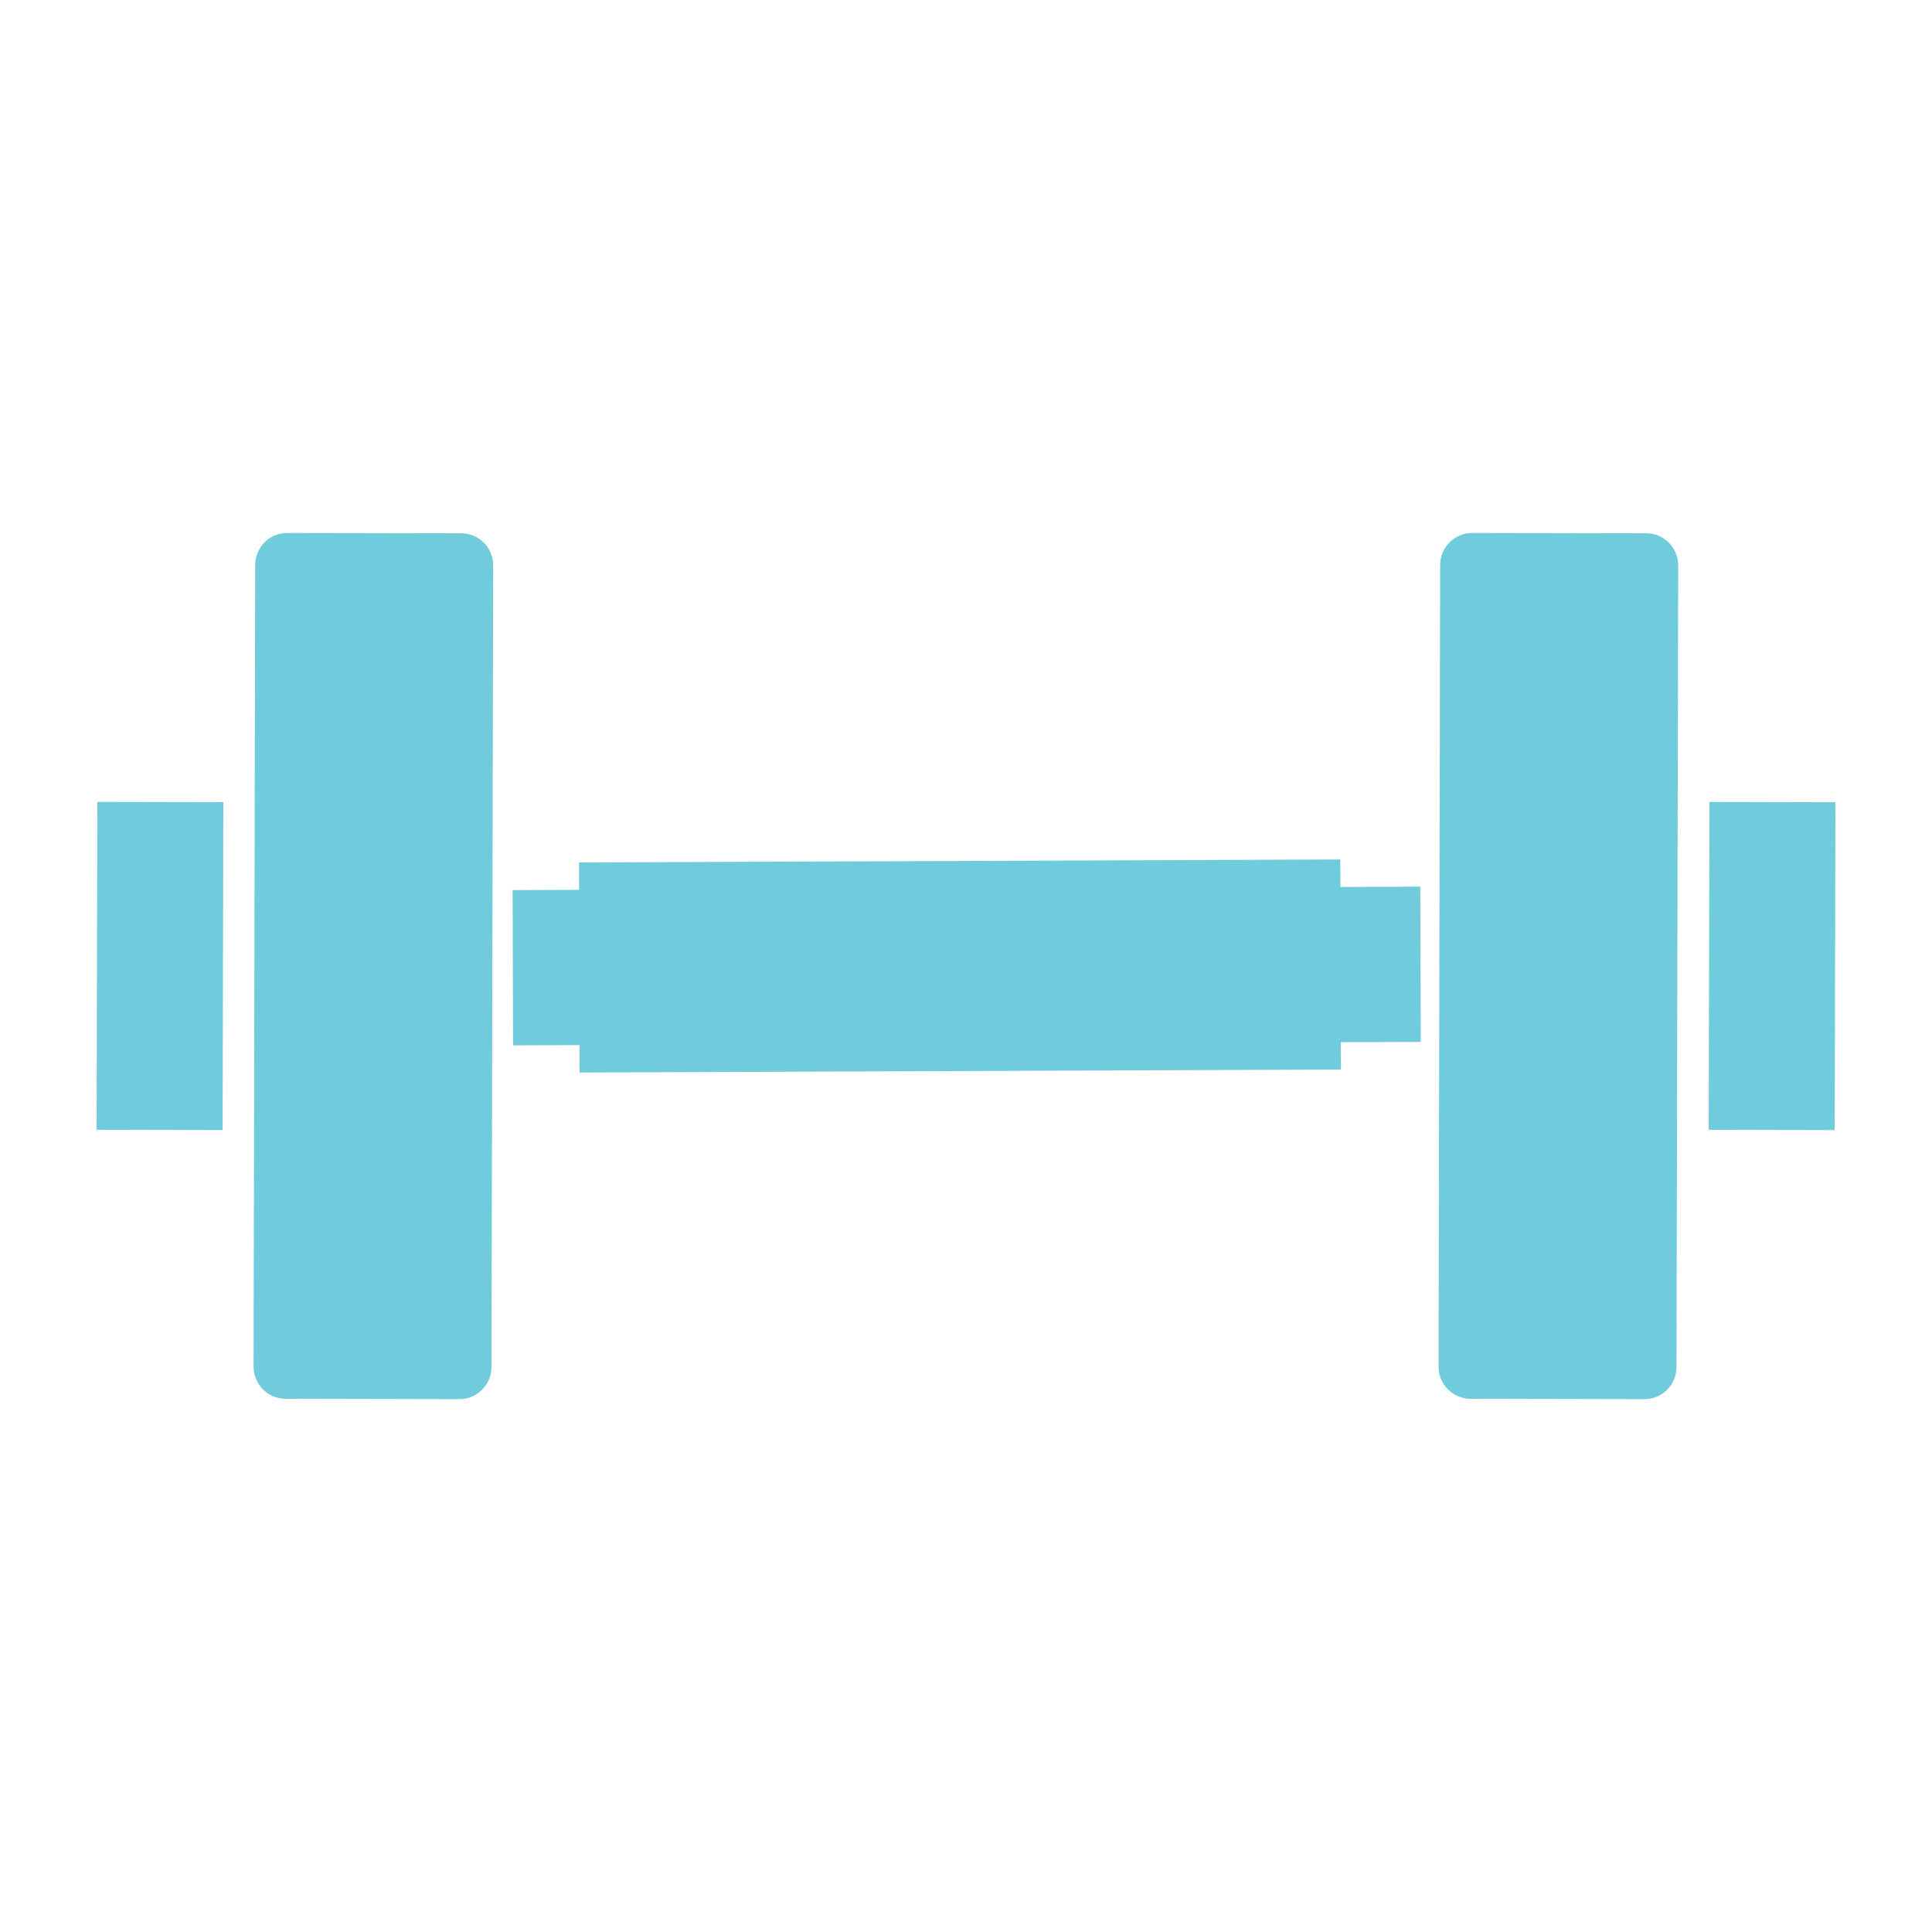 <?xml version="1.0" encoding="UTF-8"?>
<svg id="Layer_1" xmlns="http://www.w3.org/2000/svg" version="1.1" viewBox="0 0 360 360">
  <!-- Generator: Adobe Illustrator 29.5.1, SVG Export Plug-In . SVG Version: 2.1.0 Build 141)  -->
  <defs>
    <style>
      .st0 {
        fill: #1c1c1c;
      }

      .st1 {
        fill: #4473b9;
      }

      .st2, .st3 {
        fill: #70ccdd;
      }

      .st3, .st4 {
        display: none;
      }
    </style>
  </defs>
  <g class="st4">
    <path class="st2" d="M315.71,223.04v-55.43l42.49-9.4-178.21-70.46L1.8,158.21l84.89,18.78v76.25h186.59v-76.25l32.98-7.29v53.84c-10.01,9.68-8.91,48.27-8.91,48.27l13.93.45,13.94-.45s1.13-40.05-9.51-48.76ZM273.29,174.44l-93.3-17.86-93.3,17.86v-14.11l93.3-17.86,93.3,17.86v14.11Z"/>
  </g>
  <g class="st4">
    <path class="st2" d="M128.95,106.32c0-28.03,22.6-50.86,50.5-51.16.35.07.82.13,1.37.14,27.62.44,50.09,23.32,50.09,51.02v6.7h24.61v-6.7c0-20.01-7.74-38.88-21.81-53.13-13.92-14.1-32.42-22.04-52.15-22.41-.39-.08-.93-.15-1.55-.15-41.6,0-75.44,33.95-75.44,75.69v6.7h24.39v-6.7Z"/>
    <path class="st2" d="M157.83,195.58c0-4.85,3.97-8.79,8.84-8.79h26.65c4.91,0,8.91,3.94,8.91,8.79v5.26l139-29.27c-3.57-26.85-18.43-47.49-45.5-47.49H64.34c-27.01,0-41.86,20.53-45.5,47.22l138.99,29.54v-5.25Z"/>
    <path class="st2" d="M202.24,214.96v7.03c0,4.89-4,8.86-8.91,8.86h-26.65c-4.88,0-8.84-3.98-8.84-8.86v-7.04l-139.83-29.07v88.92c0,30.09,16.25,54.57,46.34,54.57h231.39c30.05,0,46.27-24.48,46.27-54.57v-88.65l-139.76,28.8Z"/>
    <path class="st2" d="M180.9,197.6h-7.81c-3.12,0-5.08,1.83-5.08,5.17v13.78c0,3.27,1.96,5.09,5.08,5.09h13.89c3.19,0,5.01-1.83,5.01-5.09v-13.78c0-3.33-1.83-5.17-5.01-5.17h-6.08Z"/>
  </g>
  <path class="st3" d="M101.83,18.27c31.53-2.07,59.74,8.34,78.17,8.34s46.64-10.41,78.17-8.34c37.96,2.49,74.26,35.56,61.31,98.05-8.47,40.87-24.23,56.08-30.57,69.48-5.66,11.95-3.29,29.67-20.19,82.71-15.29,47.97-34.43,76.29-44.05,73.27-8.57-2.68-1.08-37.82-9.52-77.82-6.75-32.01-25.63-43.83-35.15-43.83s-28.4,11.82-35.15,43.83c-8.44,40-.95,75.14-9.52,77.82-9.62,3.01-28.76-25.3-44.05-73.27-16.9-53.03-14.53-70.76-20.19-82.71-6.34-13.4-22.11-28.61-30.57-69.48C27.57,53.84,63.87,20.76,101.83,18.27Z"/>
  <g class="st4">
    <rect class="st2" x="47.85" y="327.06" width="67.29" height="14.94"/>
    <path class="st2" d="M154.65,60.45s4.76-1.13,10.13-3.04l-3.74-30.07c-12.22,1.82-28.55,9.82-37.66,20.61-10.07,11.92-12.17,30.79-12.36,42.95,3.51,1.01,25.35,6.99,56.41,8.27-7.99-6.12-16.36-17.71-12.78-38.71Z"/>
    <path class="st2" d="M179.67,47.53c.07.01,0,0,.08,0s0,.01.08,0c.44,1.91,2.32,3.69,4.87,5.29l2.19-28.91-8.1-5.91-7.06,5.81,2.04,29.63c3.07-1.75,5.41-3.75,5.91-5.91Z"/>
    <path class="st2" d="M246.83,304.62h63.62c-.37-2.05-.8-4.06-1.29-6.04h-62.33v6.04Z"/>
    <path class="st2" d="M198.91,72.53c0-.23,0-.46,0-.69,0-.11,0-.22,0-.33,0-.21,0-.41-.02-.62,0-.16-.01-.32-.02-.47,0-.18-.02-.35-.03-.53-.02-.33-.04-.66-.07-.99,0-.13-.02-.25-.03-.38-.02-.25-.05-.49-.08-.74-.01-.13-.03-.27-.05-.4-.03-.26-.06-.53-.1-.79-.02-.12-.03-.23-.05-.35-.06-.38-.12-.77-.19-1.17,0,0-16.27-3.14-18.53-8.63-2.26,5.49-18.53,8.63-18.53,8.63-.07.39-.13.78-.19,1.17-.01.12-.03.23-.05.35-.04.27-.07.53-.1.79-.02.13-.03.27-.05.4-.03.25-.05.5-.08.74-.01.13-.03.26-.03.38-.03.34-.05.67-.07.99-.01.18-.02.35-.03.53,0,.16-.02.32-.02.47,0,.21-.01.41-.02.62,0,.11,0,.22,0,.33,0,.23,0,.46,0,.69v.05c.2,20.31,17.3,25.59,19.16,26.11,1.86-.51,18.96-5.8,19.16-26.11v-.05Z"/>
    <path class="st2" d="M246.83,228.95v61.42h59.92c-9.66-28.14-31.61-48.37-59.92-61.42Z"/>
    <path class="st2" d="M192.1,99.14c30.3-1.22,51.53-6.31,55.01-7.18-.09-12.09-2.01-31.74-12.37-44.01-9.14-10.82-25.55-18.81-37.79-20.62l-3.63,29.57c5.92,2.23,11.53,3.56,11.53,3.56,3.58,20.97-4.77,32.56-12.75,38.69Z"/>
    <rect class="st2" x="246.83" y="327.06" width="65.32" height="14.94"/>
    <path class="st2" d="M239.37,127.66c.14-.52.32-1.22.52-2.06,22.45.19,42.38-.34,45.12-3.21,6.55-6.88-32.35-18.44-37.69-19.99-3.41.79-36.56,8.23-69.44,8.23s-63.61-7.54-66.75-8.33c-3.62,1.04-43.31,12.68-35.96,19.3,4.44,4,20.04,5.05,38.27,4.95.34,1.25.62,2.21.82,2.84-4.99,3.37-8.2,10.07-8.2,17.18,0,9.97,6.14,18.4,14.05,19.43,2.76,16.51,9.86,31.55,20.03,42.38,10.53,11.21,23.87,17.39,37.58,17.39s27.07-6.18,37.6-17.39c10.15-10.81,17.24-25.8,20.01-42.26.04,0,.08,0,.12,0,8.63,0,15.65-8.76,15.65-19.54,0-9-4.79-16.69-11.72-18.92ZM241.89,156.58c-1.8,2.28-4.09,3.54-6.46,3.54-.17,0-.36,0-.57-.03l-4.59-.38-.7,4.57c-2.48,15.64-9.09,29.84-18.61,40-4.66,4.95-9.85,8.8-15.43,11.44-5.68,2.69-11.67,4.05-17.82,4.05s-12.11-1.36-17.8-4.05c-5.58-2.64-10.77-6.49-15.42-11.44-9.52-10.14-16.13-24.34-18.61-39.99l-.62-3.93-3.98-.24c-5.1-.33-9.26-6.4-9.26-13.53,0-3.84,1.15-7.4,3.23-10.01,1.8-2.29,4.09-3.54,6.47-3.54.04,0,.09,0,.15,0,.08,0,.17,0,.21,0l2.25.12v-5.27l.26-1.5c20.65-.51,42.39-1.95,54.15-1.95,10.35,0,29.72.66,49.13,1,.69,4.45,1.02,7.41,1.03,7.57l.11,1.01,1.8-.21,3.29-.64c.48-.1.92-.14,1.34-.14,2.36,0,4.65,1.26,6.46,3.55,2.07,2.61,3.21,6.17,3.21,10.01s-1.14,7.38-3.22,10Z"/>
    <path class="st2" d="M48.29,314.12h-.44v4.74h67.29v-6.04H48.42c-.04.43-.09.87-.13,1.3Z"/>
    <path class="st2" d="M311.71,314.12c-.04-.44-.08-.87-.12-1.3h-64.76v6.04h65.32v-4.74h-.44Z"/>
    <path class="st2" d="M49.55,304.62h65.59v-6.04H50.84c-.48,1.98-.92,3.99-1.29,6.04Z"/>
    <path class="st2" d="M185.57,256.57c4.11-2.21,6.85-6.2,6.85-10.75,0-6.98-6.4-12.64-14.3-12.64s-14.3,5.66-14.3,12.64c0,4.83,3.08,9.03,7.61,11.15l-6.31,51.71-42.46-76.57v109.9h116.63v-113.26l-46.74,80.39-6.99-52.55ZM180,332.4c-2.94,0-5.33-2.39-5.33-5.34s2.39-5.34,5.33-5.34,5.33,2.39,5.33,5.34-2.39,5.34-5.33,5.34Z"/>
    <path class="st2" d="M53.23,290.38h61.9v-62.3c-29.27,12.81-52.03,33.44-61.9,62.3Z"/>
  </g>
  <g>
    <path class="st2" d="M85.96,99.37l-32.46-.06h-.01c-3.28,0-5.93,2.67-5.94,5.98l-.3,149.35c0,3.31,2.65,5.99,5.93,6l32.45.07h0c1.57,0,3.08-.63,4.2-1.75,1.11-1.13,1.75-2.65,1.75-4.23l.32-149.36c0-1.59-.62-3.11-1.73-4.24-1.12-1.13-2.63-1.76-4.2-1.76Z"/>
    <polygon class="st2" points="18 210.52 41.48 210.57 41.62 149.47 18.14 149.42 18 210.52"/>
    <polygon class="st2" points="264.65 165.21 249.76 165.27 249.74 160.15 107.89 160.7 107.91 165.81 95.52 165.86 95.6 194.79 107.99 194.74 108 199.85 249.86 199.29 249.84 194.2 264.74 194.15 264.65 165.21"/>
    <rect class="st2" x="299.65" y="168.26" width="61.09" height="23.48" transform="translate(149.45 509.79) rotate(-89.87)"/>
    <path class="st2" d="M306.76,99.37l-32.46-.06h0c-1.57,0-3.08.63-4.2,1.75-1.11,1.12-1.74,2.64-1.75,4.23l-.3,149.35c0,3.31,2.65,5.99,5.93,6l32.45.07h.02c1.57,0,3.08-.63,4.19-1.75,1.12-1.12,1.75-2.64,1.75-4.23l.32-149.36c0-1.59-.62-3.11-1.73-4.24-1.11-1.12-2.62-1.76-4.2-1.76Z"/>
  </g>
  <path class="st0" d="M-52.68,402.91c-.49.61-1.34,1.81-1.5,2.91-.01.08-.02.16-.02.23v.09s-.01.02-.01.04h0c-.05.48.05,1,.48,1.07h.06s.2.04.5.04c.72,0,2.22-.17,4.17-1.27l.31-.17-3.83-3.12-.15.19Z"/>
  <path class="st0" d="M-47.84,399.23v-.03c-.1-.23-.17-.47-.22-.7,0-.03-.01-.05-.02-.08v-.04s-.02-.04-.02-.07l-.04-.2h-.2c-.35,0-.7.04-1.04.1l-.11.02c-.12.02-.23.05-.34.08l-.07.02c-.72.2-1.3.54-1.74,1l-.05.05c-.12.13-.26.3-.37.45-.12.18-.27.44-.31.69v.04c0,.06-.01.64.67,1.38h.01s5.49,4.5,5.49,4.5c.01,0,.03.02.05.03h0c.08.05.28.18.5.22,0,0,.02,0,.03,0h.02s.03,0,.05,0h0s.03,0,.04,0v.04s0-.04,0-.04h.02s.04,0,.05,0h.01s0,0,.01,0h0s.01,0,.02,0h.01c.11-.03.21-.09.32-.19l.13-.11-2.9-7.11s-.01-.03-.02-.05Z"/>
  <path class="st0" d="M-39.54,396.35v-.02s-.02-.02-.02-.02c-.49-.86-1.74-1.2-2.43-1.32-.6-.1-1.1-.12-1.25-.12-.02,0-.05,0-.06,0-.14,0-.66.01-1.25.12-.7.13-1.94.46-2.43,1.32v.02s-.02.02-.02.02c-.06.18-.33,1.14.17,2.43l3.32,8.13.02.05s.01.03.02.04h0s.02.03.02.04l.18.18.17-.18s.01-.02.02-.02h0s.02-.04.02-.05l.02-.05,3.32-8.13c.49-1.29.22-2.25.17-2.43Z"/>
  <path class="st0" d="M-34.83,401.94c.69-.76.67-1.36.67-1.39v-.03c-.04-.24-.19-.51-.31-.69-.11-.16-.24-.32-.37-.45l-.05-.05c-.43-.46-1.02-.79-1.74-1l-.07-.02c-.11-.03-.23-.06-.34-.08l-.15-.03c-.32-.06-.66-.09-1-.09h-.2s-.04.19-.04.19c0,.02,0,.04-.01.07,0,.02,0,.03-.01.05,0,.02-.01.05-.02.07-.06.27-.14.53-.24.78l-2.9,7.11.13.11c.06.05.12.09.18.13h.02s0,.01,0,.01h0s.07.03.11.04h.01s.01,0,.02,0h.03s0,0,0,0v-.05s.1,0,.1,0v.05s0,0,0,0h0s.03,0,.05,0h.02s.02,0,.03,0c.22-.04.42-.17.5-.22h0s.03-.03.05-.04l5.49-4.48h.01Z"/>
  <path class="st0" d="M-32.32,406.17s0-.03,0-.04v-.09c-.01-.07-.02-.15-.03-.22-.16-1.11-1.01-2.3-1.5-2.92l-.15-.19-3.83,3.12.31.17c1.95,1.11,3.45,1.27,4.17,1.27.3,0,.47-.03.5-.03h.06c.43-.08.53-.61.48-1.08Z"/>
  <g class="st4">
    <path class="st2" d="M96,242.57h21.01s0-.03,0-.04c0-14.84,9.59-27.47,22.9-32.05h-43.9c-9.41,0-7.06,32.09,0,32.09Z"/>
    <path class="st2" d="M259.9,210.49h-98c13.3,4.58,22.89,17.21,22.89,32.05,0,.01,0,.03,0,.03h90.25s0-.01,0-.03c0-18.69,15.2-33.89,33.9-33.89s33.89,15.2,33.89,33.89v.03h7.6c14.11.01,6.66-46.35-3.93-83.24-4.92-16.23-13.27-34.33-28.22-42.34-11.61-6.21-14.85-5.65-31.71-5.86-4.21-.05-8.25-.11-11.92-.13-11.03-.04-15.25.7-15.25,5.99,0,19.96.65,59.8.49,93.5ZM276.84,126.97l28.87-.26c14.11-.11,27.84,24.36,27.84,38.47h-56.71v-38.21Z"/>
    <path class="st2" d="M150.9,270.76c15.59,0,28.22-12.63,28.22-28.22s-12.64-28.22-28.22-28.22-28.23,12.64-28.23,28.22,12.64,28.22,28.23,28.22ZM150.9,228.42c7.79,0,14.11,6.32,14.11,14.11s-6.32,14.11-14.11,14.11-14.11-6.32-14.11-14.11,6.32-14.11,14.11-14.11Z"/>
    <path class="st2" d="M337.16,242.54c0-15.59-12.64-28.22-28.22-28.22s-28.23,12.64-28.23,28.22,12.64,28.22,28.23,28.22,28.22-12.63,28.22-28.22ZM294.82,242.54c0-7.79,6.32-14.11,14.12-14.11s14.11,6.32,14.11,14.11-6.32,14.11-14.11,14.11-14.12-6.32-14.12-14.11Z"/>
    <path class="st2" d="M102.31,139.92h-18.38c-3.67,0-6.66,2.99-6.66,6.66s2.99,6.66,6.66,6.66h23.63l4.02,11.29h-42.4c-3.67,0-6.66,2.99-6.66,6.66s2.99,6.66,6.66,6.66h47.65l4.7,11.5h-25.49c-3.67,0-6.66,2.99-6.66,6.66s2.99,6.66,6.66,6.66h137.55c.37,0,.73-.01,1.1-.03.11,0,.22-.01.33-.02.26-.02.52-.04.78-.06.11-.01.23-.02.34-.03.34-.04.68-.08,1.01-.14.09-.01.17-.03.25-.05.25-.04.51-.09.76-.14.14-.03.28-.06.42-.09.19-.05.39-.1.59-.15.14-.04.28-.07.42-.11.28-.08.55-.16.82-.25.15-.05.29-.1.43-.15.18-.07.37-.13.55-.2.14-.05.28-.11.41-.17.18-.08.35-.15.53-.23.12-.05.24-.11.35-.16.28-.13.55-.27.81-.41.07-.04.15-.08.22-.12.22-.12.43-.24.64-.37.07-.04.15-.09.22-.14.25-.16.49-.32.73-.49.01,0,.03-.02.04-.03,3.61-2.57,5.89-6.3,5.89-10.49v-85.07c0-7.8-7.9-14.05-17.65-14.05H69.34c-3.67,0-6.66,2.99-6.66,6.66s2.99,6.66,6.66,6.66h19.44l3.24,11.04H8.46c-3.67,0-6.66,2.99-6.66,6.66s2.99,6.66,6.66,6.66h88.82l5.03,12.76Z"/>
    <path class="st2" d="M70.74,146.34c0-3.67-2.99-6.66-6.66-6.66h-29.55c-3.67,0-6.66,2.99-6.66,6.66s2.99,6.66,6.66,6.66h29.55c3.67,0,6.66-2.99,6.66-6.66Z"/>
    <path class="st2" d="M55.85,202.42h10.53c3.68,0,6.66-2.99,6.66-6.66s-2.99-6.66-6.66-6.66h-10.53c-3.67,0-6.66,2.99-6.66,6.66s2.99,6.66,6.66,6.66Z"/>
    <path class="st2" d="M23.09,102.56h23.16c3.67,0,6.66-2.99,6.66-6.66s-2.99-6.66-6.66-6.66h-23.16c-3.67,0-6.66,2.99-6.66,6.66s2.99,6.66,6.66,6.66Z"/>
  </g>
  <g class="st4">
    <path class="st2" d="M128.27,271.81c-14.39,0-26.09,11.71-26.09,26.09s11.71,26.09,26.09,26.09,26.09-11.71,26.09-26.09-11.71-26.09-26.09-26.09ZM128.27,307.27c-5.16,0-9.37-4.2-9.37-9.37s4.2-9.37,9.37-9.37,9.37,4.2,9.37,9.37-4.2,9.37-9.37,9.37Z"/>
    <path class="st2" d="M310.56,99.84c-8.02-.76-13.92-1.63-21.95-2.3-17.54-1.47-35.09-2.91-52.63-4.39-17.7-1.5-31.38-3.05-49.07-4.55-22.45-1.92-42.89-3.82-65.35-5.72-9.04-.77-14.06-1.53-23.2-2.3-.24-1.2-1.05-6.44-1.22-7.5-1.4-8.64-2.13-12.61-3.55-21.25-.65-3.94-2.94-6.52-6.77-7.55-5.96-1.6-12.09-3.09-18.12-4.43-6.55-1.45-12.92-3.14-19.59-3.77-1.09-.1-2.22-.1-3.29.11-3.69.75-6.64,3.61-7.27,7.31-.24,1.39-.17,2.18.12,3.55.94,4.46,4.84,6.33,9.31,7.18,8.98,1.72,17.43,3.55,26.3,5.76,1.43.36,2.29.81,2.57,2.63,2.97,19.57,4.75,31.08,7.84,50.62,3.08,19.54,6.18,39.09,9.26,58.63,2.53,15.99,5.06,31.98,7.59,47.97.93,5.89,4.25,8.77,10.21,8.77,55.91,0,101.77,0,157.68,0h3.27c-.25,1.27-1,3.62-1.31,4.56-1.78,5.51-2.04,6.05-2.6,8.09-.35,1.27-.9,1.91-2.25,1.8-.93-.07-1.88-.01-2.82-.01h-67.41c-21.34,0-42.36,0-64.23,0-12.26,0-24.78,0-37.77,0-3.45,0-6.69.5-9.03,3.5-2.26,2.89-2.55,6.07-1.28,9.3,1.22,3.12,3.76,4.94,7.14,5.38,1,.13,2.03.11,3.05.11,18.22,0,35.59,0,52.62,0,17.6,0,34.81,0,52.19,0,11.48,0,23.02,0,34.79.02,12.74.01,25.75.03,39.21.06,8.31.02,10.61-3.72,12.11-9.72,3.23-12.89,6.4-21.78,9.61-34.67,4.17-16.76,8.36-33.52,12.56-50.27,4.51-17.97,9.03-35.93,13.58-53.89.11-.44.43-.82.52-1.27.28-1.39.27-2.85,0-4.23-1.01-5.15-5.66-7.03-10.82-7.52ZM119.8,210.21c-.41,0-1.08-1.01-1.16-1.61-1.95-14.1-4.51-28.21-6.38-42.32-2.19-16.44-5.67-32.88-7.85-49.32-1.07-8.05-1.19-8.86-2.6-17.14.69-.08,2.41-.19,2.78-.16,5.37.45,8.74.96,14.13,1.35,1.52.11,2.11.69,2.35,2.22,2.47,15.53,3.82,24.6,5.78,40.19,2.36,18.86,4.68,37.72,7.01,56.59.41,3.32.86,6.63,1.33,10.27-6,0-9.69.03-15.38-.07ZM170.49,210.2h-16.83c-4.72-37.76-7.97-69.59-14-107.07.68-.11.98-.22,1.27-.2,8.5.72,14.98,1.51,23.49,2.15,1.89.14,1.99,1.17,2.1,2.63,1.32,17.33,1.15,29.79,1.89,47.15.75,17.75,1.49,35.51,2.22,53.26.02.66-.08,1.33-.14,2.08ZM210.4,120.27c-1.16,25.71-2.31,51.43-3.48,77.14-.19,4.2-.4,8.4-.6,12.72h-17.22c-1.54-35.84-1.51-67.29-4.27-102.74.48-.25.62-.4.75-.39,8.88.71,15.76,1.41,24.63,2.24.5.05.58,1.24.59,1.91.05,4.14-.2,4.97-.39,9.12ZM255.68,116.11c-1.23,11.43-3.29,21.09-4.92,32.46-1.67,11.69-3.31,23.38-4.99,35.07-1.18,8.28-2.36,16.57-3.64,24.84-.1.65-.84,1.72-1.31,1.73-5.92.12-9.84.08-16.12.08,1.56-34.13,4.78-65.3,5.14-99.45,9.77.83,16.42,1.62,26,2.44-.06,1.13-.08,1.99-.17,2.84ZM300.41,118.76c-4.2,16.74-8.4,33.49-12.61,50.23-3.31,13.18-6.63,26.36-10,39.53-.18.66-.88,1.68-1.36,1.69-5.85.11-9.7.08-16.01.08,4.63-32.3,10.98-63.06,14.47-95.48,9.63.83,16.33,1.28,25.84,2.44-.17.77-.24,1.15-.33,1.52Z"/>
    <path class="st2" d="M255.4,271.81c-14.39,0-26.09,11.71-26.09,26.09s11.71,26.09,26.09,26.09,26.09-11.71,26.09-26.09-11.71-26.09-26.09-26.09ZM255.4,307.27c-5.16,0-9.37-4.2-9.37-9.37s4.2-9.37,9.37-9.37,9.37,4.2,9.37,9.37-4.2,9.37-9.37,9.37Z"/>
  </g>
  <path class="st0" d="M-103.38,354.75h.21c.49,0,.89-.49.89-.87v-3.4s0-.05,0-.07v-.61h-1.98v4.08c0,.38.4.87.89.87Z"/>
  <path class="st0" d="M-105.72,354.75h.21c.49,0,.89-.49.89-.87v-3.4s0-.05,0-.07v-.61h-1.98v4.08c0,.38.4.87.89.87Z"/>
  <path class="st0" d="M-101.91,353.88c0,.38.4.87.89.87h.21c.49,0,.89-.49.89-.87v-4.08h-1.98v1.61h0v2.48Z"/>
  <path class="st0" d="M-108.07,354.75h.21c.49,0,.89-.49.89-.87v-3.4s0-.03,0-.05v-.64h-1.97v4.08c0,.38.39.87.88.87Z"/>
  <path class="st0" d="M-96.32,354.75h.21c.47,0,.86-.47.88-.83,0,0,0,0,0,0v-.02s0-.02,0-.03v-3.94c-.26-.09-.55-.14-.88-.14h-.05s-1.05,0-1.05,0v.68s0,0,0,.01v3.4c0,.38.4.87.89.87Z"/>
  <path class="st0" d="M-98.67,354.75h.21c.49,0,.89-.49.89-.87v-3.4s0-.01,0-.02v-.67h-1.98v.68s0,0,0,0v3.4c0,.38.4.87.89.87Z"/>
  <path class="st1" d="M-96.11,355.1h-.21c-.52,0-.95-.43-1.07-.86-.12.43-.55.86-1.07.86h-.21c-.52,0-.95-.43-1.07-.86-.12.43-.55.86-1.07.86h-.21c-.52,0-.95-.43-1.07-.86-.12.43-.55.86-1.07.86h-.21c-.51,0-.94-.41-1.06-.84-.13.42-.55.84-1.06.84h-.21c-.52,0-.95-.43-1.07-.86-.12.43-.55.86-1.07.86h-.21c-.52,0-.95-.43-1.07-.86-.12.43-.55.86-1.07.86h-.21c-.52,0-.96-.43-1.07-.86-.06.22-.21.45-.41.61v9.51h1.59v-7.37h4.19v7.37h11.5v-9.51c-.2-.16-.35-.39-.41-.61-.12.43-.56.86-1.07.86ZM-100.57,362.03h-3.92v-2.28h3.92v2.28ZM-100.57,359.41h-3.92v-2.41h3.92v2.41ZM-96.33,362.03h-3.9v-2.28h3.9v2.28ZM-96.33,359.41h-3.9v-2.41h3.9v2.41Z"/>
  <path class="st0" d="M-110.42,354.75h.21c.49,0,.89-.49.89-.87v-2.44h0v-1.65h-1.22s-.02,0-.03,0c-.27.01-.52.06-.74.14v4.02s0-.05,0-.07c.01.37.4.85.88.85Z"/>
  <path class="st0" d="M-92.88,352.62s.05-1.75-1.75-2.59h0c-.07-.03-.14-.06-.22-.09v3.94c0,.38.4.87.89.87h.21c.49,0,.89-.49.89-.87v-1.25s0,0,0,0Z"/>
  <path class="st0" d="M-106.97,360.33c-.2,0-.37.16-.37.37s.16.37.37.37.37-.16.37-.37-.16-.37-.37-.37Z"/>
  <path class="st0" d="M-111.68,349.94c-.07.03-.15.06-.22.09-1.8.84-1.76,2.59-1.76,2.59,0,0,0,0,0,0v1.25c0,.38.4.87.89.87h.21c.45,0,.82-.45.88-.79v-4.02Z"/>
  <path class="st0" d="M-42.3,370.33c-.64,0-1.62.55-2.5,1.4-.84.81-1.41,1.73-1.42,2.28-.02.98.13,1.69.47,2.22.52.84,1.55,1.34,3.31,1.63.68.11,1.47.19,2.35.25.84.06,1.75.09,2.73.12.77.02,1.57.03,2.4.05.85.01,1.58.02,2.21.02,1.66,0,3.01-.04,4.1-.13,3.54-.3,4.35-1.19,4.35-3.37,0-.3-.29-1.49-1.22-2.62-.79-.96-2.03-2.12-4.51-2.15-.01,0-.03,0-.04,0-.02,0-.05,0-.07,0-.2,0-.31.06-.36.2-.07.2-.53.09.28,2.23.04.11.04.25,0,.35s-.12.17-.2.16c-.19-.02-.33-.27-.97-1.59-.43-.88-.7-1.58-.99-1.8-.26-.19-.74-.31-1.32-.31-.43,0-.9.06-1.06.12-.27.09-.4.39-.46.6-.09.35-.41.55.39,2.47.04.11.05.24,0,.35-.04.11-.11.18-.19.18h0c-.15,0-.21-.1-1-1.51-.48-.86-.83-1.55-1.05-1.74-.21-.18-.9-.37-1.65-.37-.5,0-.78.09-1.05.25-.04.03-.08.05-.12.07-.22.13-.4.24-.43.38-.09.49.41,1.54.75,2.25.05.1.06.23.02.35-.03.11-.11.19-.19.2,0,0-.01,0-.02,0-.2,0-.38-.27-.9-1.05-.46-.69-.68-.82-1.34-1.44-.09-.04-.2-.05-.32-.05Z"/>
  <g class="st4">
    <path class="st2" d="M25.8,149.89l7.28-7.32c.51-.51.83-1.22.83-1.97s-.32-1.44-.83-1.95l-22.04-22.1c-.64-.66-1.58-.94-2.47-.76-.91.16-1.64.76-2.02,1.6l-4.5,10.12c-.48,1.05-.23,2.28.58,3.09l19.24,19.29c1.08,1.1,2.85,1.1,3.93,0Z"/>
    <path class="st2" d="M39.47,132.23c1.1,1.1,2.85,1.1,3.93,0l7.28-7.31c.53-.52.83-1.22.83-1.96s-.3-1.45-.83-1.97l-19.24-19.3c-.81-.81-2.04-1.04-3.09-.56l-10.09,4.48c-.83.36-1.45,1.14-1.61,2.04-.14.91.11,1.81.79,2.47l22.03,22.09Z"/>
    <path class="st2" d="M286.9,156.82c-16.98-19.22-55.27-32.12-92.9-32.12-53.46,0-85.51,26.43-96.82,48.18-.58,1.12-.98,2.29-1.49,3.43-6.16-.87-11.09-2.94-17.47-6.84,4.97-6.84,7.64-15.05,7.64-23.65,0-10.78-4.2-20.92-11.78-28.54-1.41-1.39-3.64-1.39-5.05,0l-51.91,52.05c-1.41,1.39-1.41,3.63,0,5.03,7.6,7.63,17.71,11.82,28.46,11.82s20.05-3.87,27.53-10.92c.05.04.08.07.13.09,6.94,4.43,12.82,6.95,19.65,8.18-6,18.87-3.35,38.15,4.29,45.82,2.51,2.5,6.92,4.97,13.08,7.22-.66-2.87-1.02-5.88-1.02-8.95,0-22.26,18.07-40.36,40.28-40.36s40.27,18.1,40.27,40.36c0,7-1.79,13.59-4.94,19.34,2.98.05,6.03.09,9.15.09h75.23c.23,0,.45-.01.68-.01-3.17-5.76-4.98-12.39-4.98-19.43,0-22.26,18.07-40.36,40.27-40.36s38.68,16.57,40.16,37.48c8.29-7.47,12.85-16.34,12.85-25.87,0-24.76-23.03-39.32-71.3-42.05ZM199.79,181.71c-32.46-1.42-65.3-10.15-65.3-21.37,0-12.56,28.73-22.73,64.17-22.73.38,0,.75,0,1.13,0v44.1ZM208.26,181.9v-44.06c30.89,1.65,54.58,11.09,54.58,22.49,0,15.6-25.99,21.65-54.58,21.56Z"/>
    <path class="st2" d="M305.19,196.16c-17.34,0-31.4,14.09-31.4,31.47,0,.51.02,1,.04,1.5.01.15.02.32.03.49.02.33.05.66.07.98.02.19.05.37.06.57.04.31.07.6.11.9.04.19.06.38.09.57.05.31.11.6.16.89.04.19.06.38.1.55.08.4.16.79.27,1.16.06.27.13.52.2.76.07.26.13.52.2.76.08.24.16.49.24.71.06.21.14.41.19.6.09.27.18.51.28.77.08.17.14.34.21.51.1.27.21.53.33.8.06.12.11.25.18.37.45,1.03.96,2.02,1.52,2.97.02.04.05.09.07.13.2.31.37.61.57.9.06.09.1.16.15.23.18.3.39.59.59.87.04.07.09.14.13.2,5.69,8.03,15.03,13.26,25.6,13.26,16.69,0,30.31-13.04,31.33-29.48,0-.05,0-.08,0-.11.03-.63.05-1.25.05-1.89,0-17.37-14.05-31.47-31.39-31.47ZM304.86,244.82c-9.54,0-17.27-7.74-17.27-17.3s7.73-17.31,17.27-17.31,17.26,7.75,17.26,17.31-7.72,17.3-17.26,17.3Z"/>
    <path class="st2" d="M149.52,196.16c-17.34,0-31.4,14.09-31.4,31.47,0,.55,0,1.08.04,1.6.02.31.04.61.07.91.02.22.02.45.05.67.04.41.1.8.16,1.19,0,.12.02.24.04.35.07.48.16.94.24,1.41,0,.04.02.09.02.13.1.5.22,1,.34,1.49h.01c3.44,13.63,15.76,23.72,30.43,23.72,10.21,0,19.27-4.89,25.01-12.45.18-.26.38-.52.57-.78.07-.1.14-.21.22-.32.18-.24.34-.51.52-.76.07-.12.16-.25.23-.37.16-.26.32-.52.49-.77.06-.12.12-.24.19-.36.51-.87.96-1.77,1.37-2.69.07-.16.16-.32.22-.48.1-.24.2-.48.3-.73.08-.19.17-.38.24-.58.08-.24.16-.46.25-.71.08-.21.15-.43.22-.66.08-.22.15-.44.21-.66.08-.28.16-.55.24-.82.05-.18.1-.36.15-.54.11-.45.22-.9.31-1.34.04-.16.06-.34.09-.51.06-.31.12-.62.17-.93.03-.19.06-.37.09-.54.04-.32.07-.63.11-.93.02-.19.04-.37.05-.55.03-.33.06-.66.08-.99.01-.16.02-.33.03-.48.02-.5.03-1,.03-1.5,0-17.37-14.05-31.47-31.39-31.47ZM149.7,244.82c-9.54,0-17.26-7.74-17.26-17.3s7.72-17.31,17.26-17.31,17.28,7.75,17.28,17.31-7.74,17.3-17.28,17.3Z"/>
  </g>
  <g class="st4">
    <polygon class="st2" points="156.08 183.52 89.9 177.41 142.21 36 239.17 42.59 188.64 122.88 270.12 130.27 89.88 324 156.08 183.52"/>
  </g>
  <g class="st4">
    <path class="st2" d="M253.62,158.38l-23.67,104-26.87-77.68h-38.57l-10.61-34.92-20.36,121.19-28.47-104.84-4.45,18.57h-50.75c18.17,37.55,50.92,68.5,75.5,88.02,27.3,21.69,50.29,34.22,54.63,36.09,4.2-1.83,26.21-13.79,52.69-34.56,23.81-18.68,55.83-48.31,74.84-84.42h-42.72l-11.18-31.46Z"/>
    <path class="st2" d="M299.71,72.57c-15.46-14.19-34.54-21.39-56.71-21.39-29.59,0-49.62,12.31-61.25,37.64l-1.75,3.82-1.75-3.82c-11.63-25.33-31.66-37.64-61.25-37.64-22.17,0-41.25,7.2-56.71,21.38-16.12,14.86-24.29,33.46-24.29,55.28,0,14.01,2.63,28.34,7.83,42.59h43.94l18.53-54.26,24.29,88.33,19.19-114.08,25.27,80.01h38.28l14.1,42.4,22.57-100.38,24.47,63.11h39.73c6.51-15.98,9.81-32.04,9.81-47.73,0-21.82-8.17-40.42-24.29-55.28Z"/>
  </g>
  <g class="st4">
    <path class="st2" d="M184.89,229.24l86.47-39.62s14.82,42.1-17.29,52v24.76h87.93v27.24h-120.05v-47.05s-34.59,9.9-37.06-17.33Z"/>
    <path class="st2" d="M95.11,200.63c-2.77-5.97-4.64-12.06-5.69-18.06l-71.42,9.48,62.61,100.19,37.45-63.83c-9.25-6.33-17.42-15.87-22.95-27.79Z"/>
    <path class="st2" d="M309.59,101.45c12.73,27.47,6,57.67-15.04,67.47l-129.94,60.52c-21.04,9.79-48.42-4.53-61.15-32h0c-12.73-27.47-5.99-57.68,15.04-67.47l129.94-60.52c21.04-9.79,48.42,4.53,61.15,32h0Z"/>
  </g>
</svg>